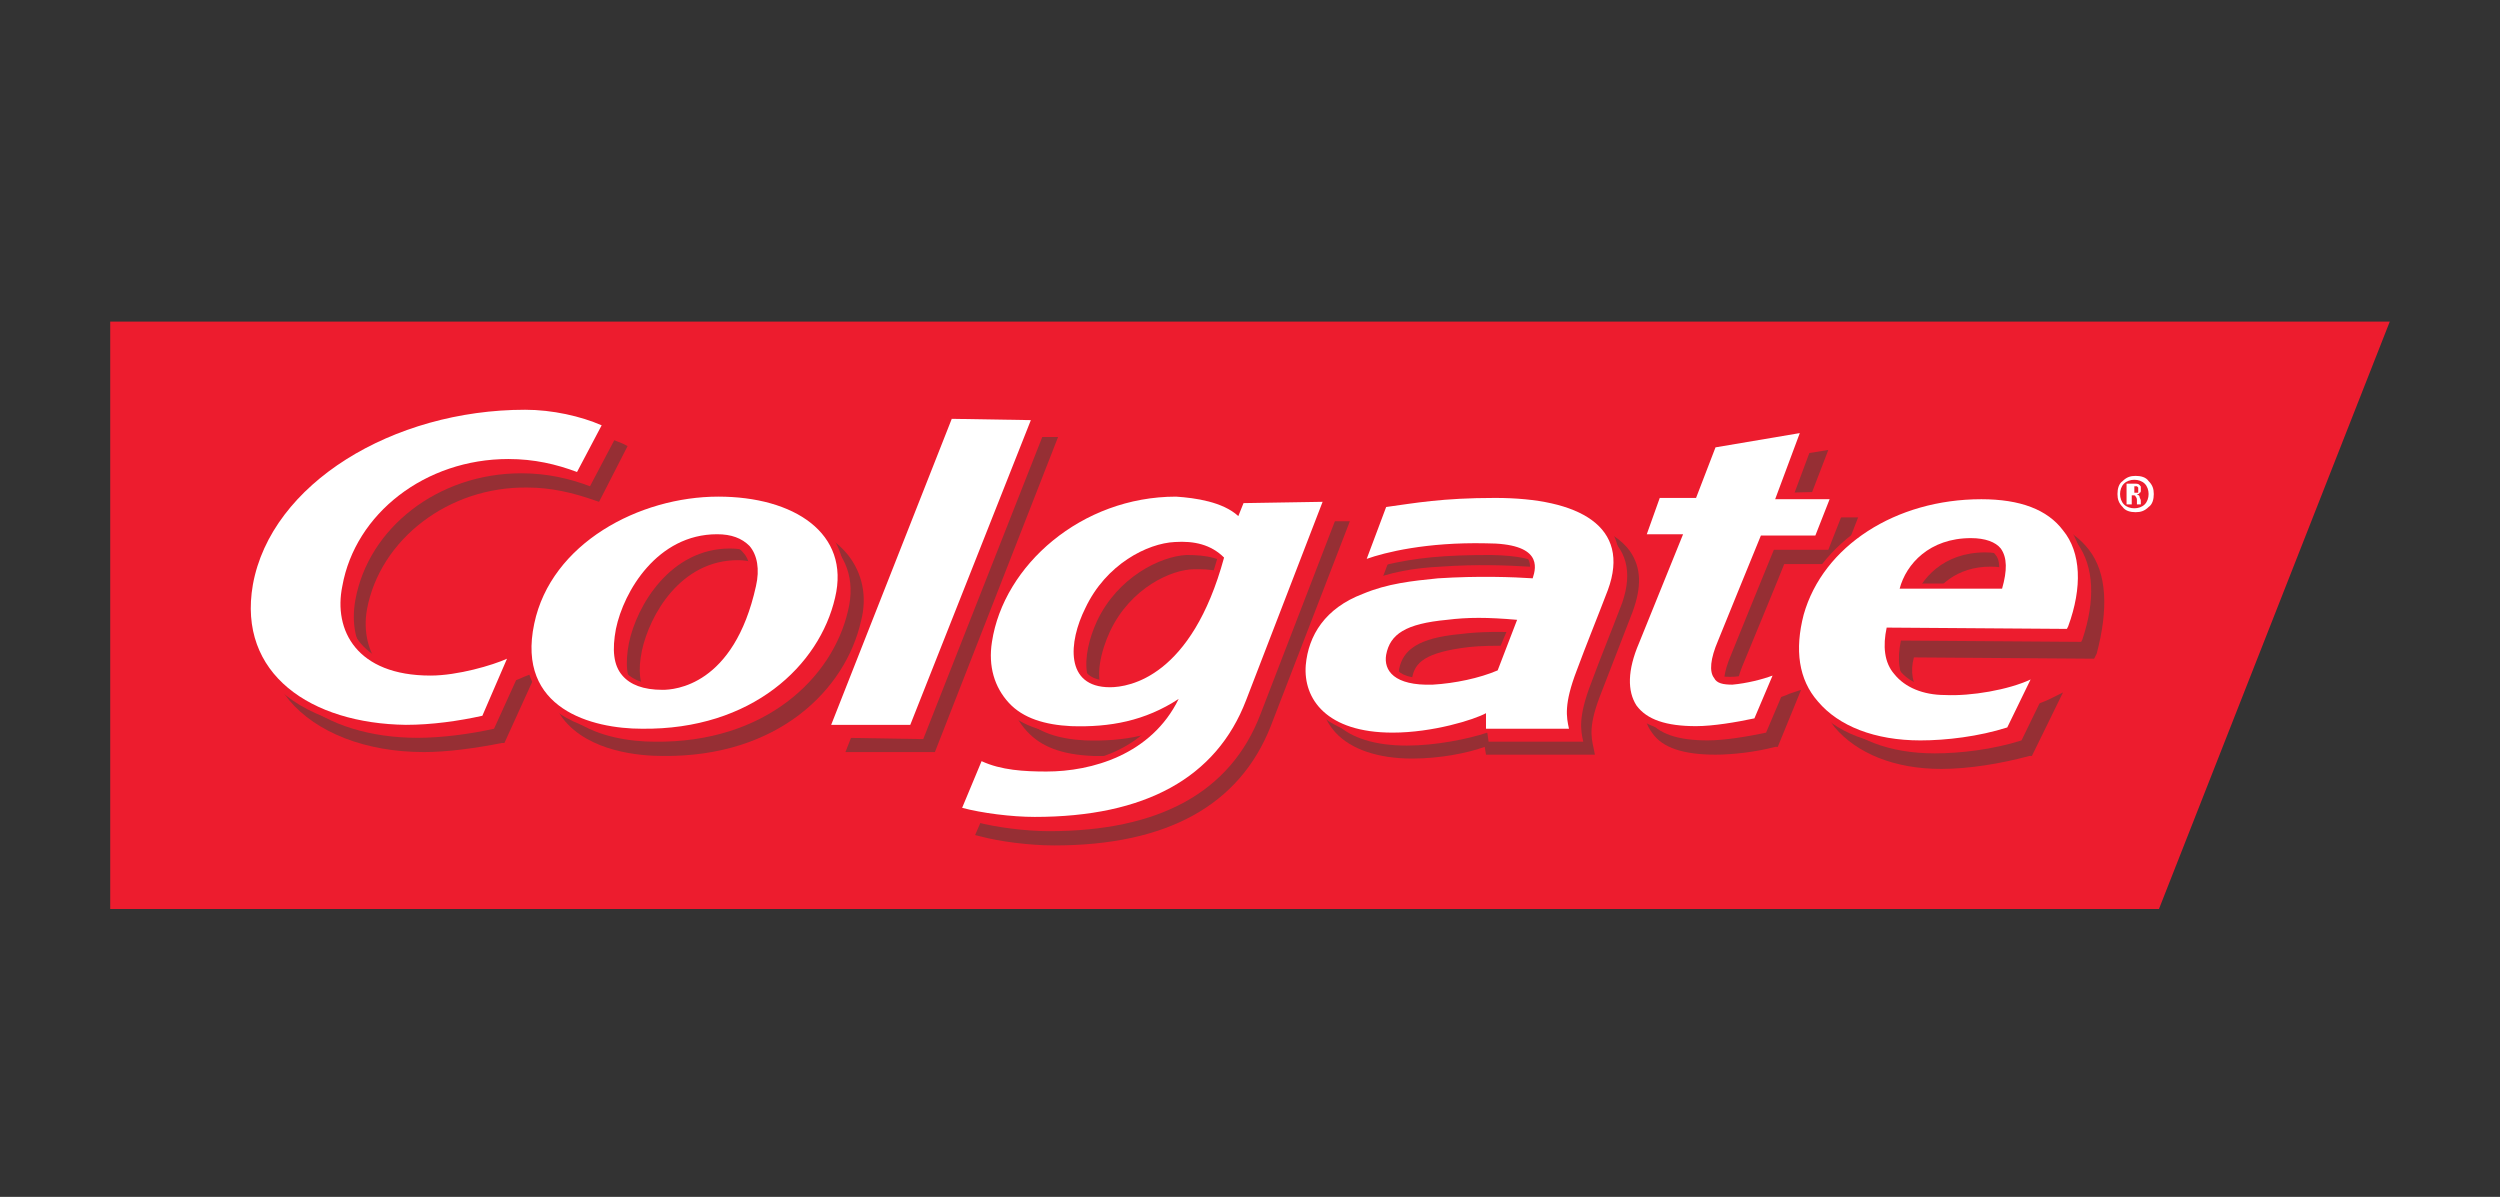 <?xml version="1.0" encoding="utf-8"?>
<!-- Generator: Adobe Illustrator 19.2.0, SVG Export Plug-In . SVG Version: 6.00 Build 0)  -->
<svg version="1.1" id="Layer_1" xmlns="http://www.w3.org/2000/svg" xmlns:xlink="http://www.w3.org/1999/xlink" x="0px" y="0px"
	 viewBox="0 0 192.8 92.3" style="enable-background:new 0 0 192.8 92.3;" xml:space="preserve">
<rect x="0" y="0" width="192.8" height="92.3" fill="#333333" stroke="none"/>
<style type="text/css">
	.st0{fill:#ED1C2E;}
	.st1{fill:#962F34;}
	.st2{fill:#FFFFFF;}
</style>
<g>
	<polygon class="st0" points="166.5,70.1 8.5,70.1 8.5,24.8 184.3,24.8 	"/>
	<path class="st1" d="M65.4,42.8c-1.6-2-4.7-3.2-8.4-3.2c-6.1,0-13.2,3.5-14.6,10.1c-0.5,2.3-0.1,4.2,1,5.7c2,2.6,6,2.9,7.7,2.9
		c8.9,0.1,14.1-5.1,15.3-10.4C66.9,46,66.5,44.2,65.4,42.8L65.4,42.8z M59.4,46.9c-1.5,7.3-5.8,7.6-6.7,7.6c-1.4,0-2.3-0.3-2.8-1
		c-0.6-0.7-0.7-1.8-0.4-3.3c0.6-2.8,3-7,7.4-7c1,0,1.7,0.3,2.2,0.8C59.5,44.8,59.7,45.8,59.4,46.9L59.4,46.9z"/>
	<polygon class="st1" points="74.7,33.7 65.2,58 72.1,58 81.6,33.7 	"/>
	<path class="st1" d="M116.9,39.7c-3.8,0-6,0.3-8.1,0.6l-0.6,0.1l-1.9,5l0.8-0.2c1.8-0.6,4.9-1.2,9.1-1.2c2.2,0,2.9,0.5,3.2,0.9
		c0.2,0.3,0.2,0.7,0.1,1c-0.9-0.1-2.1-0.1-3.4-0.1c-1.1,0-2.3,0-3.6,0.1c-1.9,0.1-3.9,0.4-6,1.2c-2.8,1.1-4.5,3.1-4.7,5.8
		c-0.1,1.4,0.3,2.6,1.2,3.6c1.2,1.3,3.3,2,5.9,2c2.1,0,4.2-0.4,5.6-0.9l0.1,0.6h8.4l-0.1-0.5c-0.2-0.9-0.4-1.8,0.6-4.3l2.4-6.2
		c0.7-1.9,0.7-3.4-0.2-4.7C124.4,40.7,121.4,39.7,116.9,39.7L116.9,39.7z M116.8,53c-1.2,0.6-3,1-4.7,1.1c-0.2,0-0.3,0-0.4,0
		c-1.5,0-2.2-0.4-2.5-0.7c-0.2-0.3-0.3-0.7-0.3-1.1c0.2-1.2,1-2,4.4-2.4c0.9-0.1,1.9-0.1,3-0.1c0.5,0,1.1,0,1.7,0.1
		C117.7,50.6,116.9,52.8,116.8,53L116.8,53z"/>
	<path class="st1" d="M97.3,40.2c0,0-0.2,0.6-0.3,0.9c-1.5-1.1-3.7-1.3-4.6-1.3c-7.1,0-13.6,5.1-14.6,11.6c-0.3,1.9,0.2,3.7,1.4,5
		c1.1,1.2,2.7,1.8,5.1,1.9c0.3,0,0.5,0,0.8,0c2.3,0,4.4-0.5,6.3-1.4c-2.7,3.7-7.4,4.1-9,4.1c0,0,0,0-0.1,0c-1.6,0-3.4-0.1-4.9-0.8
		L77.1,60l-1.9,4.4l0.4,0.1c1.5,0.4,3.8,0.7,5.7,0.7c8.7,0,14.3-3.1,16.7-9.2l6.1-15.8L97.3,40.2L97.3,40.2z M87.2,54.3
		c-1,0-1.7-0.3-2.1-0.9c-0.7-1.1-0.2-3.2,0.5-4.7c1.6-3.4,4.8-4.8,6.5-4.8c0.1,0,0.3,0,0.4,0c1.3,0,2.2,0.3,2.9,0.9
		C93.1,53.6,88.6,54.3,87.2,54.3L87.2,54.3z"/>
	<path class="st1" d="M34.8,53.4c-2.5,0-4.4-0.7-5.5-2c-0.9-1.1-1.3-2.7-1-4.4c1-5.4,6.3-9.5,12.4-9.4c1.8,0,3.5,0.4,5.2,1l0.3,0.1
		l2.2-4.3L48,34.2c-1.6-0.7-3.9-1.2-6-1.2c-10.6,0-20,6-21.4,13.8c-0.5,2.8,0.1,5.2,1.7,7.2c2.1,2.5,5.9,4,10.4,4c1.8,0,4-0.3,6-0.7
		h0.2l2.5-5.5l-1,0.4C39.4,52.7,36.8,53.4,34.8,53.4L34.8,53.4z"/>
	<path class="st1" d="M135.2,54.1c-0.7,0-1-0.2-1.1-0.3c-0.1-0.2-0.4-0.8,0.3-2.5c0,0,3.1-7.5,3.2-7.8c0.5,0,4.3,0,4.3,0l1.4-3.6
		H139l2-5.2l-7.4,1.2l-6.1,15.4c-0.9,2.3-1,4-0.1,5.2c0.8,1.2,2.5,1.7,4.9,1.7c1.3,0,3.1-0.2,4.6-0.6h0.2l1.8-4.4l-0.9,0.3
		C137.4,53.8,136.2,54.1,135.2,54.1L135.2,54.1z"/>
	<path class="st1" d="M161.1,42.4c-1.3-1.7-3.5-2.6-6.6-2.6c-6.8,0-12.6,3.7-14.1,9.2c-0.8,2.8-0.4,5.2,1.1,7.1
		c1.7,2,4.6,3.2,8.2,3.2c2.1,0,4.6-0.4,6.8-1h0.2l2.4-4.9l-1,0.5c-1.6,0.8-4.5,1.2-6.4,1.2c-1.6,0-2.9-0.5-3.6-1.5
		c-0.6-0.8-0.8-1.8-0.5-2.9c0.6,0,13.9,0.1,13.9,0.1l0.2-0.4C162.6,47,162.5,44.2,161.1,42.4L161.1,42.4z M155.6,46.8
		c-0.5,0-6,0-7,0c0.7-1.6,2.3-3.1,4.9-3.1c1,0,1.6,0.2,2,0.7C156,44.8,156,45.7,155.6,46.8L155.6,46.8z"/>
	<path class="st0" d="M56.4,39.3c-6.1,0-12.9,3.6-14.2,9.8c-1.4,6.6,4.5,8.1,8.3,8.1c8.5,0.1,13.7-4.9,14.9-10.1
		C66.6,42.2,62.2,39.4,56.4,39.3L56.4,39.3z M59.2,46.4c-1.6,7.6-6.2,8-7.1,7.9c-1.5,0-2.5-0.4-3.1-1.1c-0.7-0.8-0.8-2-0.5-3.6
		c0.6-2.9,3.2-7.3,7.8-7.3c1.1,0,1.9,0.3,2.5,0.9C59.3,43.9,59.5,45,59.2,46.4L59.2,46.4z"/>
	<polygon class="st0" points="74.4,33.4 65.2,56.9 71.2,57 80.5,33.4 	"/>
	<path class="st0" d="M116.5,52.7c-1.3,0.7-3.2,1.1-5,1.2c-3,0.1-3.8-1-3.6-2.3c0.3-1.5,1.5-2.4,4.7-2.7c1.6-0.2,3.1-0.2,5.4-0.1
		L116.5,52.7L116.5,52.7z M116.3,39.4c-4.1,0-6.2,0.4-8.4,0.7l-1.2,3.5c2.5-0.6,4.7-0.8,8.3-0.8c4.3,0.1,4.6,1.1,4.3,2.8
		c-1.5-0.1-4.2-0.3-7.3,0c-2,0.1-3.9,0.4-5.8,1.2c-2.9,1.1-4.2,3.2-4.4,5.5c-0.2,2.7,1.6,5.2,6.7,5.2c2.2,0,4.7-0.5,6.2-1l0.1,0.7
		h7.3c-0.2-0.9-0.4-1.9,0.6-4.5c0.7-1.9,1.6-4.1,2.4-6.2C126.8,41.6,122.8,39.5,116.3,39.4L116.3,39.4z"/>
	<path class="st0" d="M97,39.9l-0.4,1c-1.2-1.1-3.3-1.4-4.8-1.5c-7.3,0-13.3,5.3-14.2,11.2c-0.3,1.9,0.2,3.5,1.3,4.7
		c1.1,1.2,2.8,1.7,4.8,1.8c3,0.1,5.7-0.4,8.3-2.1c-2.1,4.3-6.7,5.6-10.2,5.6c-1.7,0-3.5-0.1-5-0.8l-1.5,3.6c1.5,0.4,3.8,0.7,5.6,0.7
		c8.5,0,14-3,16.3-9l5.9-15.3L97,39.9L97,39.9z M86.6,54c-3.5,0-3.2-3.5-2-6.1c1.6-3.4,4.9-5,6.9-5.1c1.5,0,2.8,0.2,3.8,1.2
		C92.9,53.3,88.1,54,86.6,54L86.6,54z"/>
	<path class="st0" d="M27.4,46.3c1-5.6,6.4-9.8,12.8-9.8c2,0,3.7,0.4,5.3,1l1.9-3.6c-1.6-0.7-3.8-1.2-5.9-1.2
		c-10.2,0-19.6,5.7-21,13.5C19.3,53,25,56.9,32.2,56.9c1.9,0,4.1-0.3,5.9-0.7l2-4.4c-1.1,0.5-3.8,1.3-5.9,1.3
		C28.5,53.1,26.8,49.7,27.4,46.3L27.4,46.3z"/>
	<path class="st0" d="M133.2,53.4c-0.4-0.5-0.3-1.5,0.3-2.9c0,0,2.8-6.9,3.3-8.1h4.2l1.1-2.8h-4.3l1.9-5.1l-6.5,1.1l-1.5,3.9h-2.8
		l-1,2.8h2.8l-3.4,8.4c-0.9,2.1-0.9,3.7-0.2,4.8c0.8,1.1,2.3,1.6,4.6,1.6c1.3,0,3.1-0.3,4.5-0.6l1.4-3.3l0,0c-0.8,0.3-2,0.6-3.1,0.7
		C133.9,53.9,133.4,53.7,133.2,53.4L133.2,53.4z"/>
	<path class="st0" d="M160.2,41.9c-1.2-1.6-3.3-2.4-6.3-2.4c-6.6,0-12.2,3.6-13.7,8.9c-0.8,2.7-0.4,5,1.1,6.7c1.6,1.9,4.4,3,7.9,3
		c2,0,4.5-0.3,6.7-1l1.8-3.7c-1.7,0.8-4.6,1.2-6.6,1.2c-1.7,0-3.1-0.6-3.9-1.6c-0.8-0.9-0.9-2.2-0.6-3.6l13.9,0.1l0.1-0.2
		C161.6,46.3,161.5,43.7,160.2,41.9L160.2,41.9z M155.4,46.5h-7.9c0.6-1.9,2.4-3.9,5.6-3.9c1.1,0,1.9,0.3,2.3,0.8
		C155.8,44.1,155.8,45.2,155.4,46.5L155.4,46.5z"/>
	<polygon class="st0" points="63.4,56.3 70.5,56.4 80.2,31.9 73.1,31.8 	"/>
	<path class="st0" d="M95.6,38.3l-0.3,0.8c-1.5-1-3.7-1.1-4.6-1.2c-7.1,0-13.7,5.2-14.7,11.6c-0.3,2,0.2,3.8,1.4,5.1
		c1.1,1.2,2.8,1.9,5.1,2c2.5,0.1,4.8-0.3,6.9-1.3c-2.7,3.5-7.3,3.8-8.8,3.7c-1.6,0-3.4-0.1-4.8-0.8L75.3,58l-2,4.6l0.5,0.1
		c1.5,0.4,3.8,0.7,5.7,0.7c8.7,0,14.4-3.1,16.8-9.3l6.1-16L95.6,38.3L95.6,38.3z M85.6,52.5c-1,0-1.7-0.3-2-0.9
		c-0.7-1.1-0.2-3.1,0.5-4.6c1.6-3.4,4.7-4.7,6.5-4.8c1.5-0.1,2.5,0.2,3.3,0.8C91.4,51.8,86.9,52.5,85.6,52.5L85.6,52.5z"/>
	<path class="st0" d="M63.9,41c-1.6-2-4.7-3.2-8.5-3.2c-6.1,0-13.3,3.5-14.7,10.2c-0.5,2.4-0.1,4.3,1.1,5.8c2.1,2.6,6.1,2.9,7.7,2.9
		c8.9,0.1,14.2-5.2,15.4-10.5C65.4,44.2,65,42.4,63.9,41L63.9,41z M57.7,45.2c-1.5,7.2-5.8,7.6-6.6,7.6c-1.3,0-2.2-0.3-2.8-0.9
		c-0.6-0.7-0.7-1.8-0.4-3.2c0.6-2.8,3-6.9,7.3-6.9c1,0,1.7,0.3,2.1,0.8C57.8,43.1,58,44,57.7,45.2L57.7,45.2z"/>
	<path class="st0" d="M33.2,51.6c-2.5,0-4.3-0.7-5.4-2c-0.9-1.1-1.2-2.6-0.9-4.3c1-5.4,6.3-9.4,12.3-9.4c1.8,0,3.5,0.3,5.1,1
		l0.4,0.2l2.3-4.5l-0.5-0.2c-1.7-0.8-3.9-1.2-6.1-1.2c-10.6,0-20,6-21.4,13.9c-0.5,2.8,0.1,5.3,1.7,7.2c2.1,2.6,5.9,4,10.5,4.1
		c1.8,0,4-0.2,6-0.7l0.2-0.1l2.6-5.8l-1.2,0.6C37.8,50.9,35.2,51.6,33.2,51.6L33.2,51.6z"/>
	<path class="st0" d="M137.6,38l2-5.2l-7.6,1.3l-1.5,3.9h-2.9l-1.4,3.8h2.8l-3.2,7.7c-0.9,2.3-1,4-0.1,5.2s2.5,1.8,5,1.8
		c1.3,0,3.1-0.2,4.6-0.6l0.2-0.1l1.9-4.6l-1.1,0.4c-0.7,0.3-1.9,0.6-2.9,0.6c-0.7,0-0.9-0.1-1-0.3c-0.1-0.1-0.4-0.7,0.3-2.4
		c0-0.1,3.2-7.8,3.2-7.8h4.3l1.5-3.8L137.6,38L137.6,38z"/>
	<path class="st0" d="M159.5,40.6c-1.3-1.7-3.6-2.6-6.7-2.6c-6.8,0-12.6,3.8-14.2,9.2c-0.8,2.8-0.4,5.3,1.2,7.2
		c1.7,2.1,4.6,3.2,8.3,3.2c2.1,0,4.6-0.4,6.8-1l0.2-0.1l2.5-5.1l-1.2,0.5c-1.6,0.8-4.5,1.2-6.4,1.2c-1.6,0-2.8-0.5-3.5-1.4
		c-0.6-0.7-0.8-1.7-0.6-2.8l0,0l13.9,0.1l0.2-0.5C161.1,45.3,160.9,42.5,159.5,40.6L159.5,40.6z M154,45h-6.8
		c0.7-1.5,2.3-2.9,4.8-2.9c0.9,0,1.6,0.2,1.9,0.7C154.2,43.1,154.3,43.9,154,45L154,45z"/>
	<path class="st0" d="M124.2,40.8c-1.3-1.9-4.4-2.9-8.9-3c-3.9,0-6,0.3-8.1,0.6l-0.7,0.1l-2,5.2l1-0.3c1.8-0.6,4.9-1.2,9.1-1.2
		c2.1,0,2.9,0.5,3.2,0.8c0.1,0.2,0.2,0.4,0.2,0.7h-0.1c-1.6-0.1-4-0.2-6.8,0c-2,0.1-3.9,0.4-5.8,1.2c-0.7,0.3-1.3,0.6-1.8,1
		c0,0-0.6,0.4-0.8,0.7l0,0c-0.8,0.7-1.4,1.6-1.8,2.6l-0.1,0.1c-0.2,0.5-0.4,1.1-0.5,1.8c-0.1,1.4,0.3,2.7,1.2,3.7
		c1.2,1.3,3.3,2.1,6,2.1c2.5,0,5-0.6,6.5-1.2c0,0.1,0,0.9,0,0.9l0.2-0.1l0.5-0.2v0.2h7l-0.1-0.6c-0.2-0.9-0.4-1.8,0.6-4.2l0.6-1.6
		l1.8-4.6C125.1,43.7,125,42.1,124.2,40.8L124.2,40.8z M115.1,51.3c-1.2,0.6-3,1-4.6,1c-1.8,0.1-2.5-0.3-2.8-0.7
		c-0.2-0.3-0.3-0.6-0.2-1c0.2-1.1,1-2,4.3-2.3c1.3-0.1,2.6-0.2,4.6-0.1L115.1,51.3L115.1,51.3z"/>
	<polygon class="st2" points="73.4,32.3 64.1,55.9 70.2,55.9 79.5,32.4 	"/>
	<path class="st2" d="M55.4,38.3c-6.1,0-12.9,3.6-14.2,9.8c-1.4,6.6,4.5,8.1,8.3,8.1c8.5,0.1,13.7-4.9,14.9-10.1
		C65.6,41.1,61.2,38.3,55.4,38.3L55.4,38.3z M51.1,53.2c-1.5,0-2.5-0.4-3.1-1.1c-0.7-0.8-0.8-2-0.5-3.6c0.6-2.9,3.2-7.3,7.8-7.3
		c1.1,0,1.9,0.3,2.5,0.9c0.6,0.7,0.8,1.8,0.5,3.1C56.6,52.9,52,53.2,51.1,53.2L51.1,53.2z"/>
	<path class="st2" d="M106.9,39.1c2.2-0.3,4.3-0.7,8.4-0.7c6.5,0,10.5,2.2,8.7,7.1c-0.8,2.1-1.7,4.3-2.4,6.2c-1,2.6-0.8,3.6-0.6,4.5
		h-6.4c0-0.3,0-0.7,0-1.2c-0.9,0.5-4.1,1.5-7.2,1.5c-5.1,0-6.9-2.6-6.7-5.2c0.2-2.3,1.5-4.4,4.4-5.5c1.9-0.8,3.8-1,5.8-1.2
		c3.1-0.2,5.8-0.1,7.3,0c0.3-0.9,0.7-2.7-3.6-2.7c-4.6-0.1-7.8,0.7-9.2,1.2L106.9,39.1L106.9,39.1z M111.6,47.8
		c-3.2,0.3-4.4,1.1-4.7,2.7c-0.2,1.2,0.6,2.4,3.6,2.3c1.7-0.1,3.6-0.5,5-1.1l1.5-3.9C114.7,47.6,113.2,47.6,111.6,47.8L111.6,47.8z"
		/>
	<path class="st2" d="M95.9,38.8l-0.4,1c-1.2-1.1-3.3-1.4-4.8-1.5c-7.3,0-13.3,5.3-14.2,11.2c-0.3,1.9,0.2,3.5,1.3,4.7
		c1.1,1.2,2.8,1.7,4.8,1.8c3,0.1,5.7-0.4,8.3-2.1c-2.1,4.3-6.7,5.6-10.2,5.6c-1.7,0-3.5-0.1-5-0.8l-1.5,3.6c1.5,0.4,3.8,0.7,5.6,0.7
		c8.5,0,14-3,16.3-9l5.9-15.3L95.9,38.8L95.9,38.8z M85.6,53c-3.5,0-3.2-3.5-1.9-6.1c1.6-3.4,4.8-5,6.9-5.1c1.5-0.1,2.8,0.2,3.8,1.2
		C91.9,52.2,87.1,53,85.6,53L85.6,53z"/>
	<path class="st2" d="M39.1,50.8c-1.1,0.5-3.8,1.3-5.9,1.3c-5.7,0-7.5-3.5-6.8-6.9c1-5.6,6.4-9.8,12.8-9.8c2,0,3.7,0.4,5.3,1
		l1.9-3.6c-1.6-0.7-3.8-1.2-5.9-1.2c-10.2,0-19.6,5.7-21,13.5C18.3,52,24,55.8,31.3,55.9c2,0,4.1-0.3,5.9-0.7L39.1,50.8L39.1,50.8z"
		/>
	<path class="st2" d="M136.9,38.5l1.9-5.1l-6.5,1.1l-1.5,3.9H128l-1,2.8h2.8l-3.4,8.4c-0.9,2.1-0.9,3.7-0.2,4.8
		c0.8,1.1,2.3,1.6,4.6,1.6c1.3,0,3.1-0.3,4.5-0.6l1.4-3.3l0,0c-0.8,0.3-2,0.6-3.1,0.7c-0.7,0-1.2-0.1-1.4-0.5
		c-0.4-0.5-0.3-1.5,0.3-2.9c0,0,2.8-6.9,3.3-8.1h4.2l1.1-2.8L136.9,38.5L136.9,38.5z"/>
	<path class="st2" d="M156.6,52.4c-1.7,0.8-4.6,1.3-6.6,1.2c-1.7,0-3.1-0.6-3.9-1.6c-0.8-0.9-0.9-2.2-0.6-3.6l13.9,0.1l0.1-0.2
		c1.1-3,1-5.7-0.4-7.4c-1.2-1.6-3.3-2.4-6.3-2.4c-6.6,0-12.2,3.6-13.7,8.9c-0.7,2.7-0.4,5,1.1,6.7c1.6,1.9,4.4,3,7.9,3
		c2,0,4.5-0.3,6.7-1L156.6,52.4L156.6,52.4z M152,41.5c1.1,0,1.9,0.3,2.3,0.8c0.5,0.7,0.5,1.7,0.1,3.1h-7.9
		C147,43.5,148.8,41.5,152,41.5L152,41.5z"/>
	<path class="st2" d="M166.1,38.1c0,0.4-0.1,0.8-0.4,1c-0.3,0.3-0.6,0.4-1,0.4s-0.8-0.1-1-0.4c-0.3-0.3-0.4-0.6-0.4-1s0.1-0.8,0.4-1
		c0.3-0.3,0.6-0.4,1-0.4s0.8,0.1,1,0.4C166,37.4,166.1,37.7,166.1,38.1L166.1,38.1z M165.7,38.1c0-0.3-0.1-0.6-0.3-0.8
		s-0.5-0.3-0.8-0.3s-0.6,0.1-0.8,0.3s-0.3,0.5-0.3,0.8s0.1,0.6,0.3,0.8s0.5,0.3,0.8,0.3s0.6-0.1,0.8-0.3
		C165.6,38.7,165.7,38.4,165.7,38.1L165.7,38.1z M164.8,38.9c0-0.1,0-0.2,0-0.3s0-0.2-0.1-0.3c0-0.1-0.1-0.1-0.2-0.1h-0.1
		c0,0.3,0,0.5,0,0.7c-0.1,0-0.1,0-0.2,0c-0.1,0-0.1,0-0.2,0v-1.6c0.3,0,0.5,0,0.6,0c0.2,0,0.3,0,0.4,0.1c0.1,0.1,0.1,0.1,0.1,0.2
		c0,0,0,0,0,0.1v0.1c0,0.1,0,0.2-0.1,0.2c0,0.1-0.1,0.1-0.2,0.1c0.1,0.1,0.2,0.1,0.2,0.2c0,0.1,0.1,0.2,0.1,0.3c0,0,0,0.1,0,0.3
		H164.8L164.8,38.9z M164.9,37.8L164.9,37.8L164.9,37.8c0-0.1,0-0.1,0-0.2l-0.1-0.1c0,0,0,0-0.1,0s-0.1,0-0.1,0V38
		c0.1,0,0.2,0,0.2,0c0.1,0,0.1,0,0.1,0C164.9,37.9,164.9,37.9,164.9,37.8L164.9,37.8z"/>
</g>
</svg>
